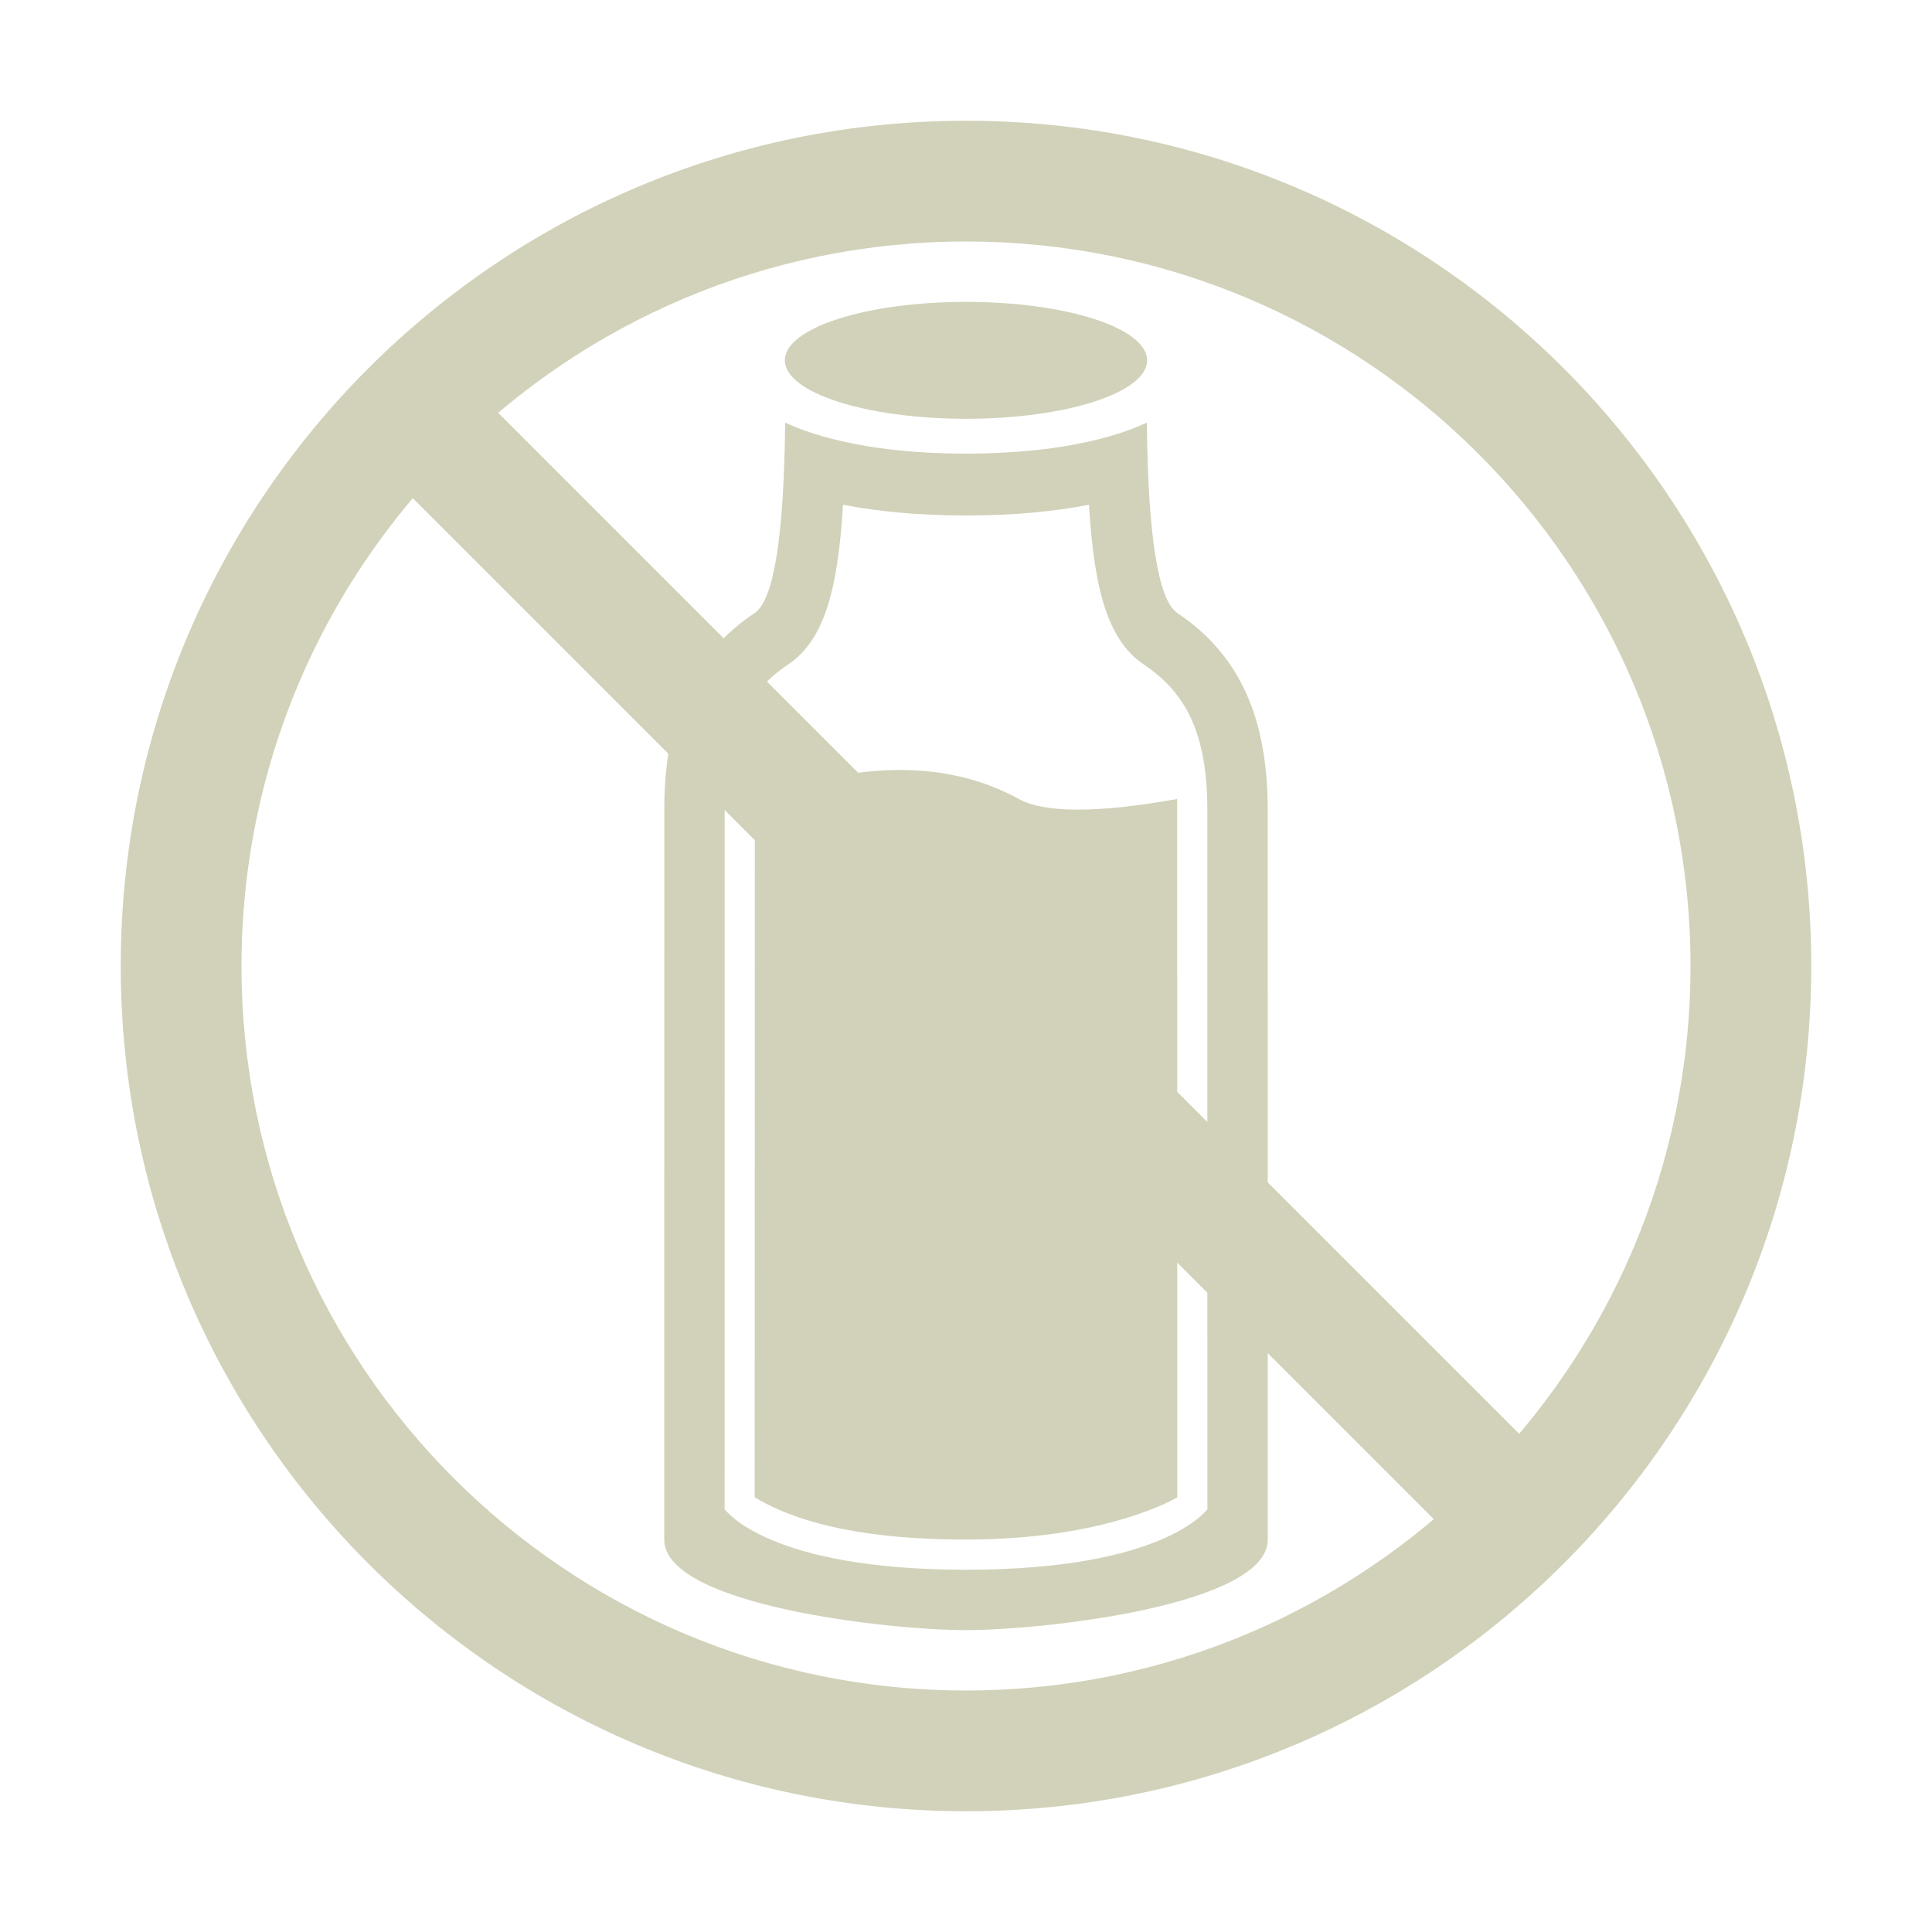 <?xml version="1.0" encoding="UTF-8"?>
<svg width="32px" height="32px" viewBox="0 0 32 32" version="1.1" xmlns="http://www.w3.org/2000/svg" xmlns:xlink="http://www.w3.org/1999/xlink">
    <!-- Generator: Sketch 52.2 (67145) - http://www.bohemiancoding.com/sketch -->
    <title>icon_dairyfree_off</title>
    <desc>Created with Sketch.</desc>
    <g id="icon_dairyfree_off" stroke="none" stroke-width="1" fill="none" fill-rule="evenodd">
        <g>
            <rect id="Rectangle-5" fill="#E0E1CB" opacity="0.01" x="0" y="0" width="32" height="32" rx="4"></rect>
            <g id="milk" transform="translate(11, 5)" fill="#D1D2B9">
                <path d="M2.963,3.36 C2.875,4.823 2.635,5.618 2.047,6.011 C1.318,6.5 1.003,7.215 1.003,8.414 C1.003,8.696 1.001,19.251 1.002,20 C1.023,20.014 1.714,21 4.999,21 C8.285,21 8.977,20.013 8.998,20 C8.997,19.233 8.997,9.063 8.997,8.414 C8.997,7.215 8.682,6.5 7.953,6.012 C7.365,5.618 7.125,4.823 7.037,3.36 C6.451,3.474 5.775,3.538 5,3.538 C4.225,3.538 3.549,3.474 2.963,3.36 Z M2.005,2 C2.117,2.043 3,2.513 5,2.513 C7,2.513 7.883,2.044 7.995,2 C8.015,3.89 8.184,4.941 8.5,5.153 C9.579,5.876 9.997,6.961 9.997,8.414 C9.997,9.405 9.997,19.413 9.998,20.5 C9.999,21.587 6.286,22 4.999,22 C3.714,22 0.003,21.587 0.002,20.5 C0.001,19.413 0.003,9.405 0.003,8.414 C0.003,6.961 0.421,5.876 1.5,5.153 C1.816,4.941 1.985,3.89 2.005,2 Z" id="Fill-277" fill-rule="nonzero"></path>
                <path d="M1.502,8.234 L1.5,19.8 C2.277,20.267 3.443,20.5 4.999,20.5 C7.334,20.5 8.481,19.813 8.499,19.8 C8.499,19.321 8.499,15.466 8.498,8.234 C7.179,8.469 6.304,8.469 5.875,8.234 C4.708,7.593 3.25,7.593 1.502,8.234 Z" id="Path"></path>
                <path d="M8,0.968 C8,0.432 6.658,0 5.001,0 C3.344,0 2,0.432 2,0.968 C2,1.504 3.344,1.936 5.001,1.936 C6.658,1.936 8,1.504 8,0.968" id="Fill-279"></path>
            </g>
            <g id="forbiden" transform="translate(2, 2)" fill="#D1D2B9">
                <path d="M0,14 C0,6.268 6.269,0 14.003,0 C21.731,0 28,6.268 28,14 C28,21.727 21.731,28 14.003,28 C6.269,28 0,21.727 0,14 Z M2,14 C2,20.623 7.373,26 14.002,26 C20.627,26 26,20.623 26,14 C26,7.372 20.627,2 14.002,2 C7.373,2 2,7.372 2,14 Z" id="Combined-Shape"></path>
                <polygon id="Rectangle-9" transform="translate(13.899, 13.899) rotate(-45) translate(-13.899, -13.899) " points="12.899 0.899 14.899 0.899 14.899 26.899 12.899 26.899"></polygon>
            </g>
        </g>
    </g>
</svg>
